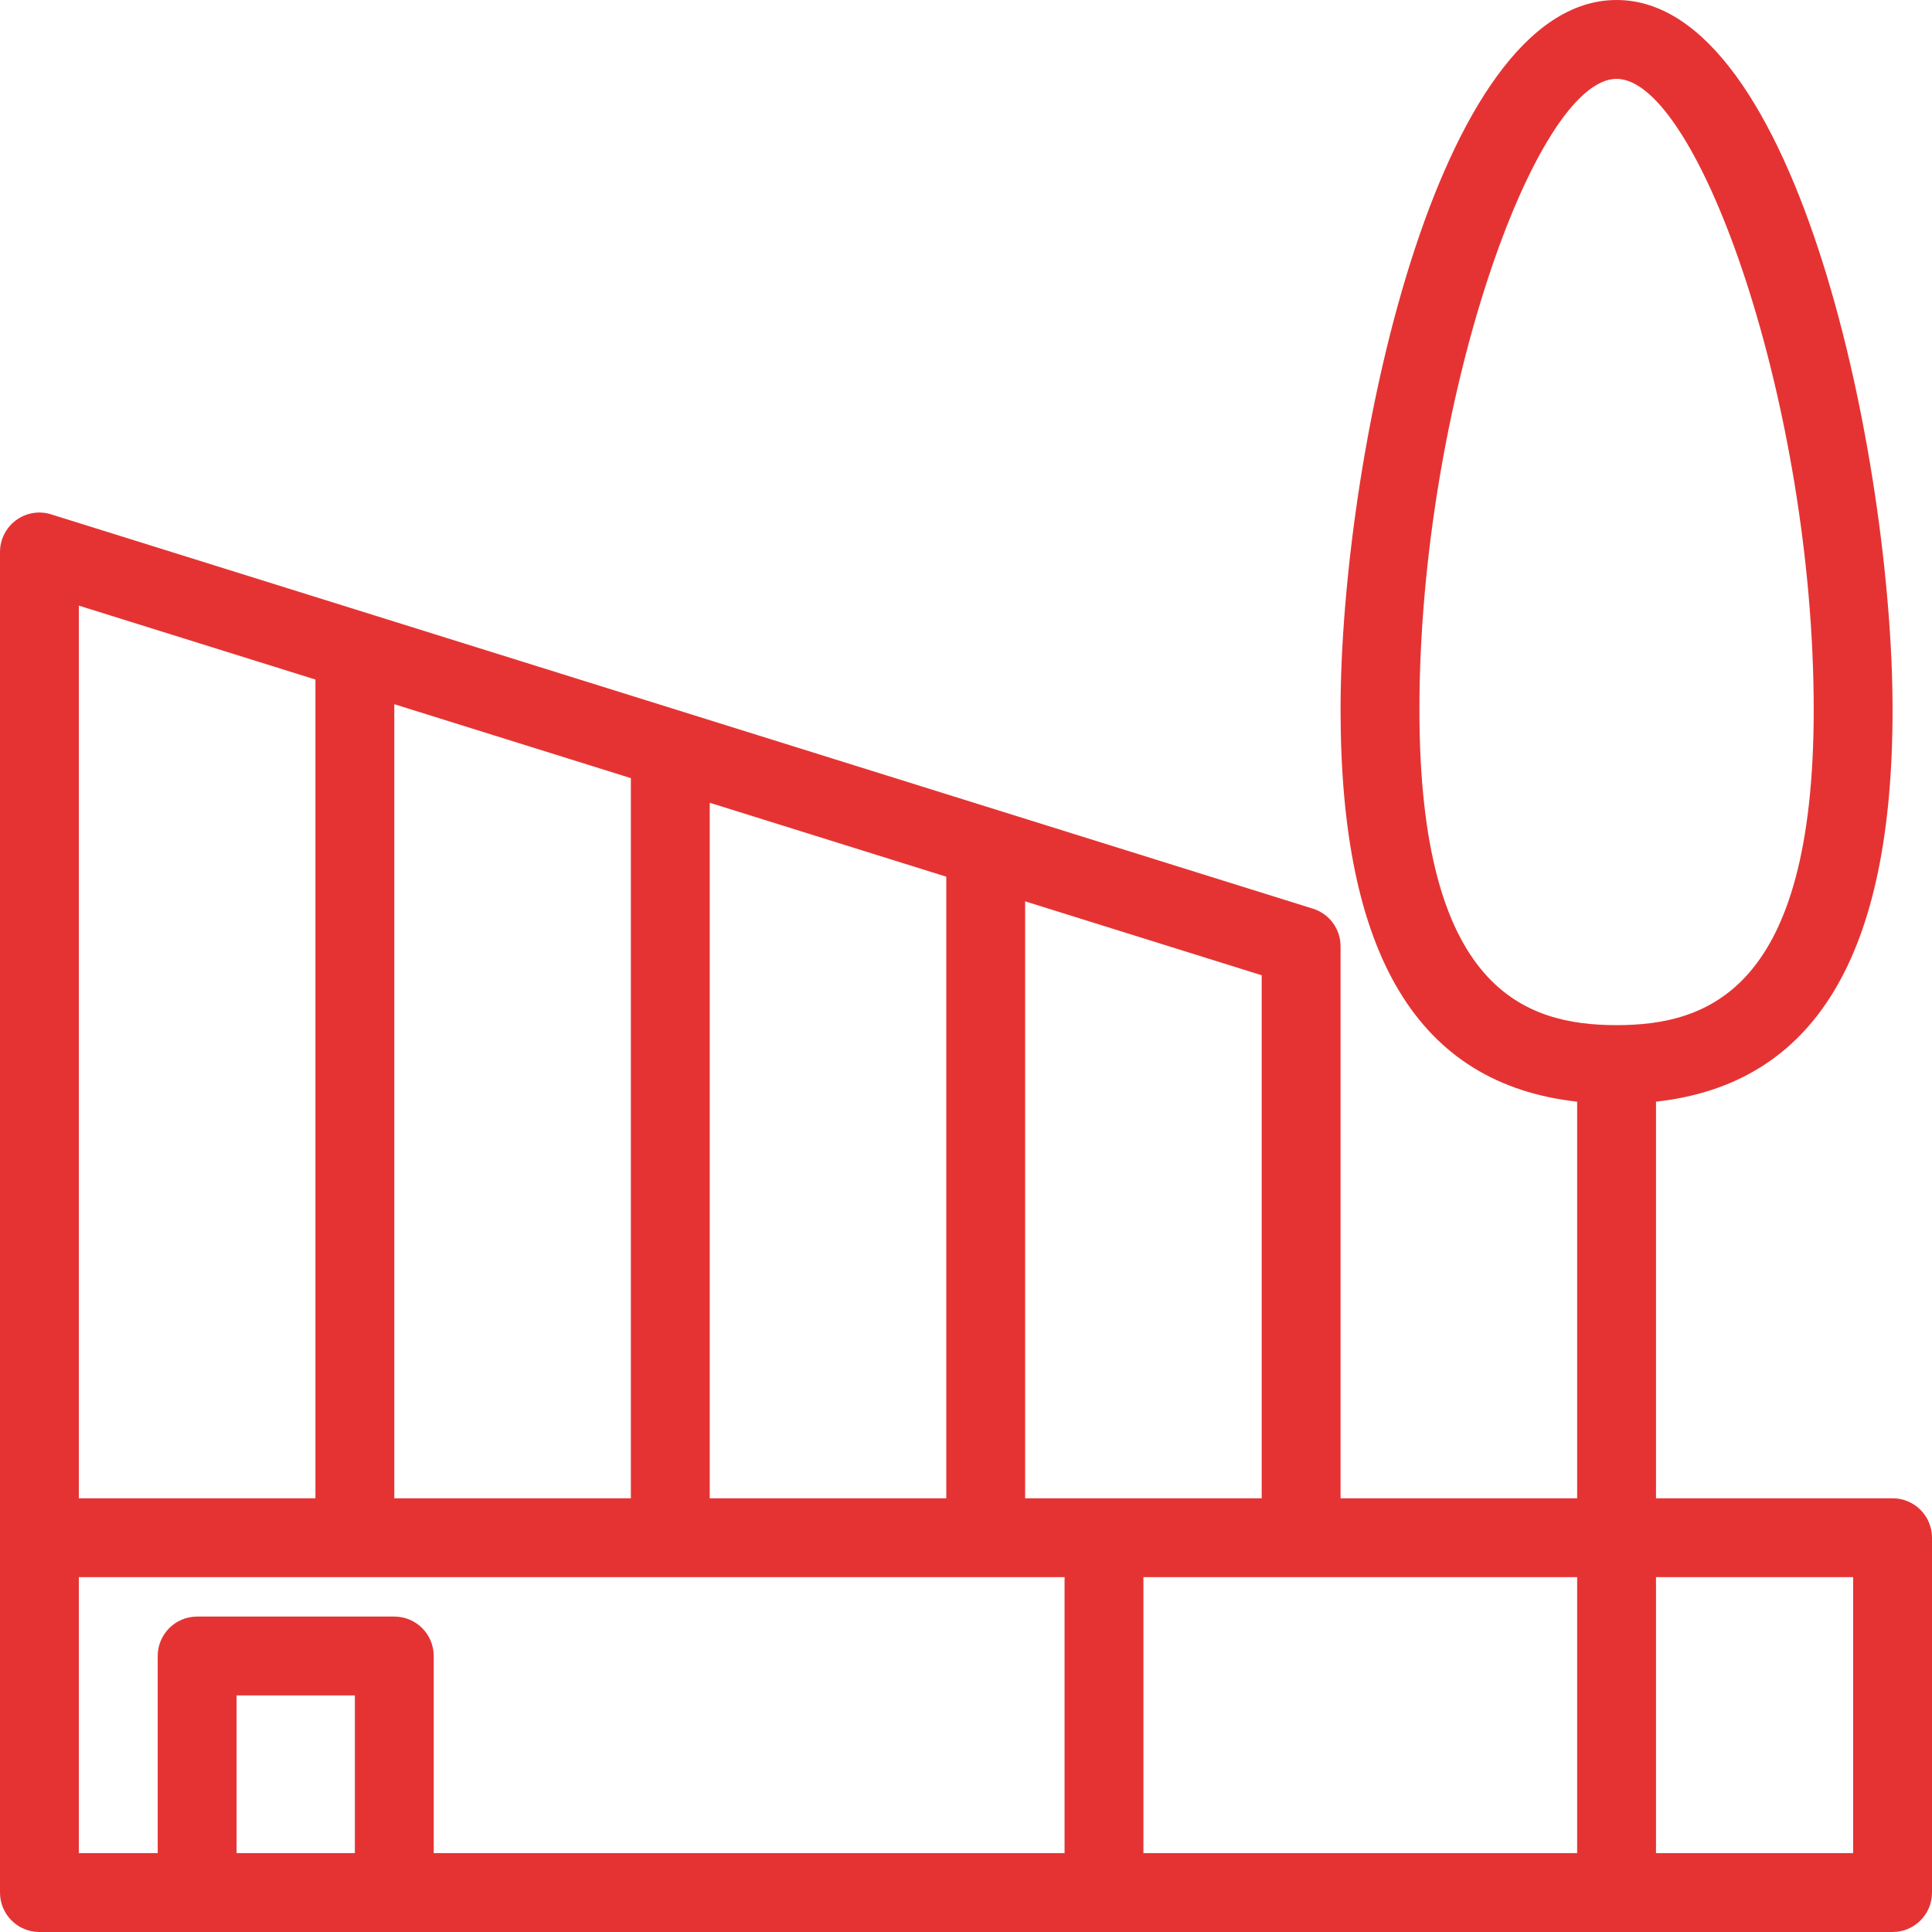 <?xml version="1.0" encoding="UTF-8"?>
<svg width="120px" height="120px" viewBox="0 0 120 120" version="1.1" xmlns="http://www.w3.org/2000/svg" xmlns:xlink="http://www.w3.org/1999/xlink">
    <!-- Generator: Sketch 51.2 (57519) - http://www.bohemiancoding.com/sketch -->
    <title>ic_milestone_mall</title>
    <desc>Created with Sketch.</desc>
    <defs></defs>
    <g id="Page-1" stroke="none" stroke-width="1" fill="none" fill-rule="evenodd">
        <g id="02---about-us" transform="translate(-1027, -5138)" fill="#E53333" fill-rule="nonzero">
            <g id="Group-48" transform="translate(1027, 5138)">
                <g id="Group-28">
                    <path d="M117.551,93.061 L102.857,93.061 L102.857,68.427 C112.731,67.33 117.551,59.344 117.551,44.082 C117.551,28.697 111.664,0 100.408,0 C89.153,0 83.265,28.697 83.265,44.082 C83.265,59.344 88.085,67.327 97.959,68.427 L97.959,93.061 L83.265,93.061 L83.265,58.776 C83.265,57.703 82.57,56.758 81.546,56.439 L3.179,31.949 C2.432,31.709 1.624,31.851 0.997,32.312 C0.37,32.772 0,33.507 0,34.286 L0,95.51 L0,117.551 C0,118.905 1.095,120 2.449,120 L12.245,120 L24.49,120 L68.571,120 L97.959,120 L102.857,120 L117.551,120 C118.905,120 120,118.905 120,117.551 L120,95.51 C120,94.156 118.905,93.061 117.551,93.061 Z M88.163,44.082 C88.163,25.161 95.351,4.898 100.408,4.898 C105.465,4.898 112.653,25.161 112.653,44.082 C112.653,61.447 106.109,63.673 100.408,63.673 C94.707,63.673 88.163,61.447 88.163,44.082 Z M78.367,93.061 L68.571,93.061 L63.673,93.061 L63.673,55.984 L78.367,60.576 L78.367,93.061 Z M24.49,93.061 L24.49,43.739 L39.184,48.331 L39.184,93.061 L24.49,93.061 Z M44.082,49.861 L58.776,54.453 L58.776,93.061 L44.082,93.061 L44.082,49.861 Z M4.898,37.616 L19.592,42.208 L19.592,93.061 L4.898,93.061 L4.898,37.616 Z M4.898,97.959 L66.122,97.959 L66.122,115.102 L26.939,115.102 L26.939,102.857 C26.939,101.503 25.844,100.408 24.49,100.408 L12.245,100.408 C10.891,100.408 9.796,101.503 9.796,102.857 L9.796,115.102 L4.898,115.102 L4.898,97.959 Z M14.694,115.102 L14.694,105.306 L22.041,105.306 L22.041,115.102 L14.694,115.102 Z M71.02,115.102 L71.02,97.959 L80.816,97.959 L97.959,97.959 L97.959,115.102 L71.02,115.102 Z M115.102,115.102 L102.857,115.102 L102.857,97.959 L115.102,97.959 L115.102,115.102 Z" id="Shape"></path>
                </g>
            </g>
        </g>
    </g>
</svg>